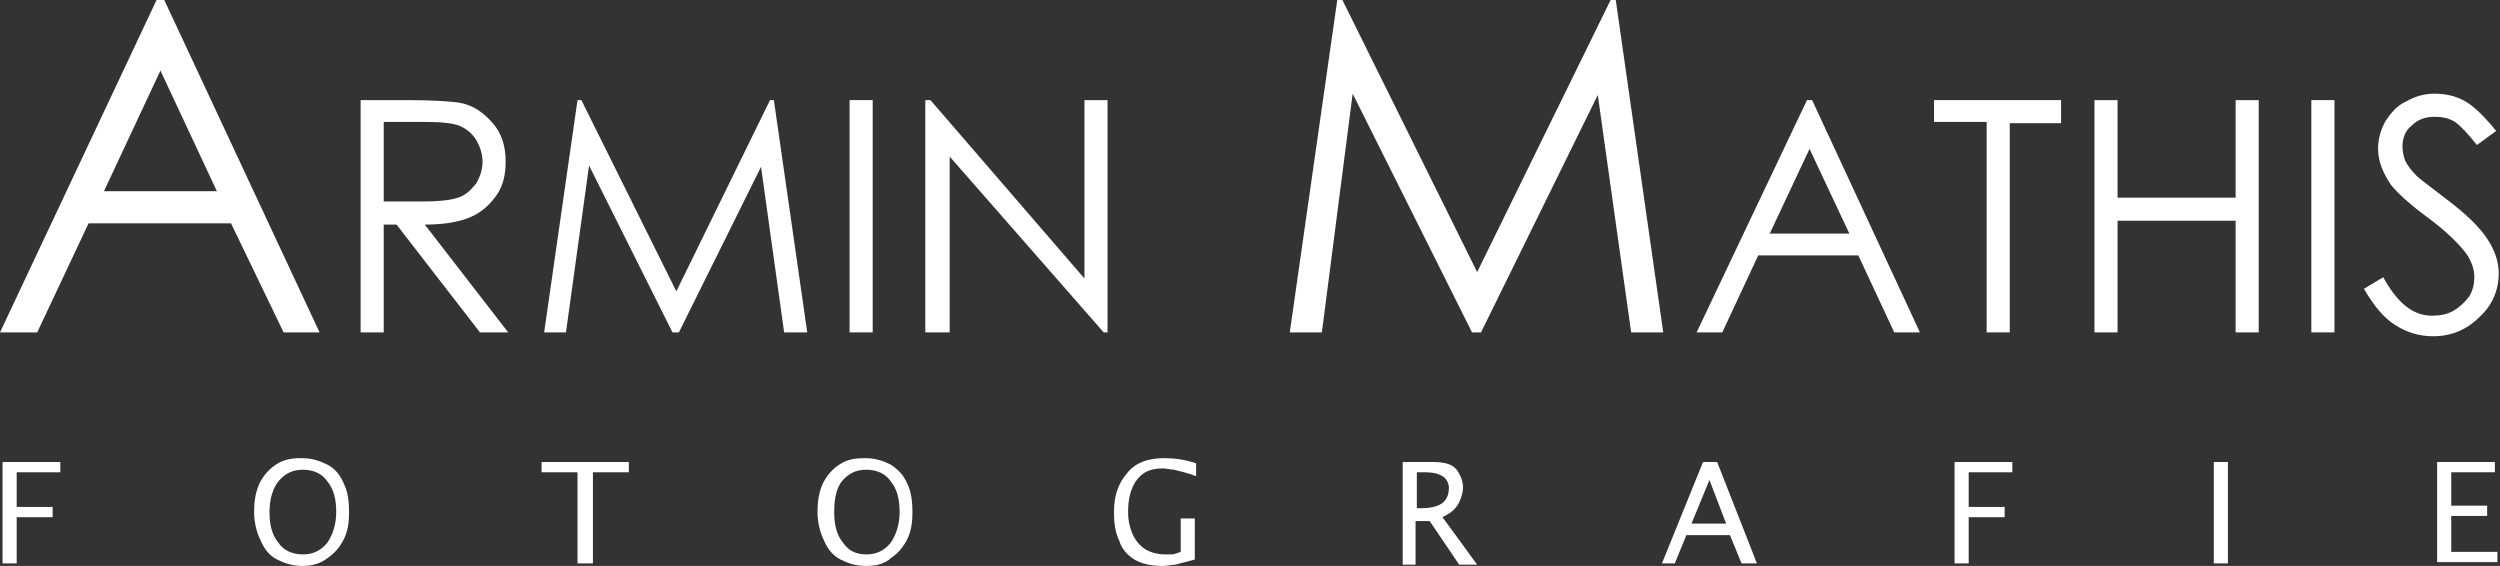 <?xml version="1.0" encoding="utf-8"?>
<!-- Generator: Adobe Illustrator 21.0.0, SVG Export Plug-In . SVG Version: 6.00 Build 0)  -->
<!DOCTYPE svg PUBLIC "-//W3C//DTD SVG 1.1//EN" "http://www.w3.org/Graphics/SVG/1.1/DTD/svg11.dtd">
<svg version="1.1" id="Ebene_1" xmlns="http://www.w3.org/2000/svg" xmlns:xlink="http://www.w3.org/1999/xlink" x="0px" y="0px"
	 width="194.8px" height="44.1px" viewBox="0 0 194.8 44.1" style="enable-background:new 0 0 194.8 44.1;" xml:space="preserve">
<rect x="0" y="0" width="194.8" height="44.1" fill="#333333" stroke="none"/>
<style type="text/css">
	.st0{fill:#FFFFFF;}
</style>
<g>
	<path class="st0" d="M12.8,0l12.1,25.9h-2.8l-4.1-8.5H6.9l-4,8.5H0L12.2,0H12.8z M12.5,5.5l-4.4,9.4h8.8L12.5,5.5z"/>
	<path class="st0" d="M28.1,7.8h3.6c2,0,3.4,0.1,4.1,0.2c1.1,0.2,1.9,0.8,2.6,1.6c0.7,0.8,1,1.8,1,3c0,1-0.2,1.9-0.7,2.6
		c-0.5,0.7-1.1,1.3-2,1.7c-0.9,0.4-2.1,0.6-3.6,0.6l6.5,8.4h-2.2l-6.5-8.4h-1v8.4h-1.8V7.8z M29.9,9.5v6.2l3.1,0
		c1.2,0,2.1-0.1,2.7-0.3c0.6-0.2,1-0.6,1.4-1.1c0.3-0.5,0.5-1.1,0.5-1.7c0-0.6-0.2-1.2-0.5-1.7c-0.3-0.5-0.8-0.9-1.3-1.1
		c-0.5-0.2-1.4-0.3-2.7-0.3H29.9z"/>
	<path class="st0" d="M42.4,25.9L45,7.8h0.3l7.4,14.9L60,7.8h0.3l2.6,18.1h-1.8l-1.8-12.9l-6.4,12.9h-0.5l-6.5-13l-1.8,13H42.4z"/>
	<path class="st0" d="M66.2,7.8H68v18.1h-1.8V7.8z"/>
	<path class="st0" d="M72.1,25.9V7.8h0.4l12,13.9V7.8h1.8v18.1H86L74,12.2v13.7H72.1z"/>
	<path class="st0" d="M100.5,25.9L104.2,0h0.4l10.5,21.2L125.5,0h0.4l3.7,25.9h-2.5l-2.6-18.5l-9.1,18.5h-0.7l-9.3-18.6L103,25.9
		H100.5z"/>
	<path class="st0" d="M141.2,7.8l8.4,18.1h-2l-2.8-6H137l-2.8,6h-2l8.6-18.1H141.2z M141,11.6l-3.1,6.6h6.2L141,11.6z"/>
	<path class="st0" d="M150.7,9.5V7.8h9.9v1.8h-4v16.3h-1.8V9.5H150.7z"/>
	<path class="st0" d="M163.2,7.8h1.8v7.6h9.2V7.8h1.8v18.1h-1.8v-8.7H165v8.7h-1.8V7.8z"/>
	<path class="st0" d="M180.1,7.8h1.8v18.1h-1.8V7.8z"/>
	<path class="st0" d="M184.2,22.5l1.5-0.9c1.1,2,2.3,3,3.8,3c0.6,0,1.2-0.1,1.7-0.4c0.5-0.3,0.9-0.7,1.2-1.1c0.3-0.5,0.4-1,0.4-1.5
		c0-0.6-0.2-1.2-0.6-1.8c-0.6-0.8-1.6-1.8-3.1-2.9c-1.5-1.1-2.4-2-2.8-2.5c-0.6-0.9-1-1.8-1-2.8c0-0.8,0.2-1.5,0.6-2.2
		c0.4-0.6,0.9-1.2,1.6-1.5c0.7-0.4,1.4-0.6,2.2-0.6c0.9,0,1.7,0.2,2.4,0.6c0.7,0.4,1.5,1.2,2.4,2.3l-1.5,1.1
		c-0.7-0.9-1.3-1.5-1.7-1.8c-0.5-0.3-1-0.4-1.6-0.4c-0.7,0-1.3,0.2-1.8,0.7c-0.5,0.4-0.7,1-0.7,1.6c0,0.4,0.1,0.8,0.2,1.1
		c0.2,0.4,0.5,0.8,0.9,1.2c0.2,0.2,1,0.8,2.3,1.8c1.6,1.2,2.6,2.2,3.2,3.1c0.6,0.9,0.9,1.8,0.9,2.7c0,1.3-0.5,2.5-1.5,3.4
		c-1,1-2.2,1.5-3.6,1.5c-1.1,0-2.1-0.3-3-0.9C185.8,24.8,185,23.9,184.2,22.5z"/>
	<path class="st0" d="M0.2,43.9v-7.9h4.5v0.8H1.3v2.7h2.8v0.8H1.3v3.6H0.2z"/>
	<path class="st0" d="M23.6,44.1c-0.8,0-1.4-0.2-2-0.5c-0.6-0.3-1-0.8-1.3-1.5c-0.3-0.6-0.5-1.4-0.5-2.2c0-0.8,0.1-1.5,0.4-2.2
		c0.3-0.6,0.7-1.1,1.3-1.5c0.6-0.4,1.2-0.5,2-0.5s1.4,0.2,2,0.5s1,0.8,1.3,1.5c0.3,0.6,0.4,1.4,0.4,2.2c0,0.8-0.1,1.5-0.4,2.1
		c-0.3,0.6-0.7,1.1-1.3,1.5C25,43.9,24.3,44.1,23.6,44.1z M23.6,43.2c0.8,0,1.4-0.3,1.9-0.9c0.4-0.6,0.7-1.4,0.7-2.4
		c0-1-0.2-1.8-0.7-2.4c-0.4-0.6-1.1-0.9-1.9-0.9c-0.8,0-1.4,0.3-1.9,0.9C21.3,38,21,38.8,21,39.9c0,1,0.2,1.8,0.7,2.4
		C22.1,42.9,22.8,43.2,23.6,43.2z"/>
	<path class="st0" d="M45,43.9v-7.1h-2.8v-0.8h6.8v0.8h-2.8v7.1H45z"/>
	<path class="st0" d="M67.5,44.1c-0.8,0-1.4-0.2-2-0.5c-0.6-0.3-1-0.8-1.3-1.5c-0.3-0.6-0.5-1.4-0.5-2.2c0-0.8,0.1-1.5,0.4-2.2
		c0.3-0.6,0.7-1.1,1.3-1.5s1.2-0.5,2-0.5c0.8,0,1.4,0.2,2,0.5c0.6,0.4,1,0.8,1.3,1.5c0.3,0.6,0.4,1.4,0.4,2.2c0,0.8-0.1,1.5-0.4,2.1
		c-0.3,0.6-0.7,1.1-1.3,1.5C69,43.9,68.3,44.1,67.5,44.1z M67.5,43.2c0.8,0,1.4-0.3,1.9-0.9c0.4-0.6,0.7-1.4,0.7-2.4
		c0-1-0.2-1.8-0.7-2.4c-0.4-0.6-1.1-0.9-1.9-0.9c-0.8,0-1.4,0.3-1.9,0.9C65.2,38,65,38.8,65,39.9c0,1,0.2,1.8,0.7,2.4
		C66.1,42.9,66.7,43.2,67.5,43.2z"/>
	<path class="st0" d="M93.1,43.6c-0.7,0.2-1.2,0.3-1.5,0.4c-0.3,0-0.7,0.1-1,0.1c-1,0-1.7-0.2-2.2-0.5c-0.5-0.3-1-0.8-1.2-1.5
		c-0.3-0.6-0.4-1.4-0.4-2.2c0-1.2,0.3-2.2,1-3c0.6-0.8,1.6-1.2,2.9-1.2c0.8,0,1.6,0.1,2.5,0.4v1c-0.8-0.3-1.4-0.4-1.7-0.5
		c-0.3,0-0.6-0.1-0.9-0.1c-1,0-1.6,0.3-2.1,1c-0.4,0.6-0.6,1.4-0.6,2.4c0,0.6,0.1,1.1,0.3,1.6c0.2,0.5,0.5,0.9,0.9,1.2
		c0.4,0.3,1,0.5,1.7,0.5c0.2,0,0.4,0,0.5,0c0.2,0,0.4-0.1,0.7-0.2v-2.6h1.1V43.6z"/>
	<path class="st0" d="M109.3,43.9v-7.9h2.4c0.9,0,1.5,0.2,1.8,0.6c0.3,0.4,0.5,0.9,0.5,1.4c0,0.3-0.1,0.6-0.2,0.9
		c-0.1,0.3-0.3,0.6-0.5,0.8c-0.2,0.2-0.5,0.4-0.9,0.6l2.7,3.7h-1.4l-2.3-3.4h-1.1v3.4H109.3z M110.4,39.6h0.4c0.8,0,1.4-0.2,1.7-0.5
		c0.3-0.3,0.4-0.7,0.4-1.1c0-0.2-0.1-0.5-0.2-0.6c-0.1-0.2-0.3-0.3-0.5-0.4c-0.2-0.1-0.6-0.2-1.1-0.2h-0.7V39.6z"/>
	<path class="st0" d="M129.5,43.9l3.2-7.9h1.1l3.1,7.9h-1.2l-0.9-2.2h-3.4l-0.9,2.2H129.5z M131.8,40.8h2.7l-1.3-3.4L131.8,40.8z"/>
	<path class="st0" d="M152.3,43.9v-7.9h4.5v0.8h-3.4v2.7h2.8v0.8h-2.8v3.6H152.3z"/>
	<path class="st0" d="M172.5,43.9v-7.9h1.1v7.9H172.5z"/>
	<path class="st0" d="M189.9,43.9v-7.9h4.5v0.8H191v2.6h2.8v0.8H191V43h3.6v0.8H189.9z"/>
</g>
</svg>
